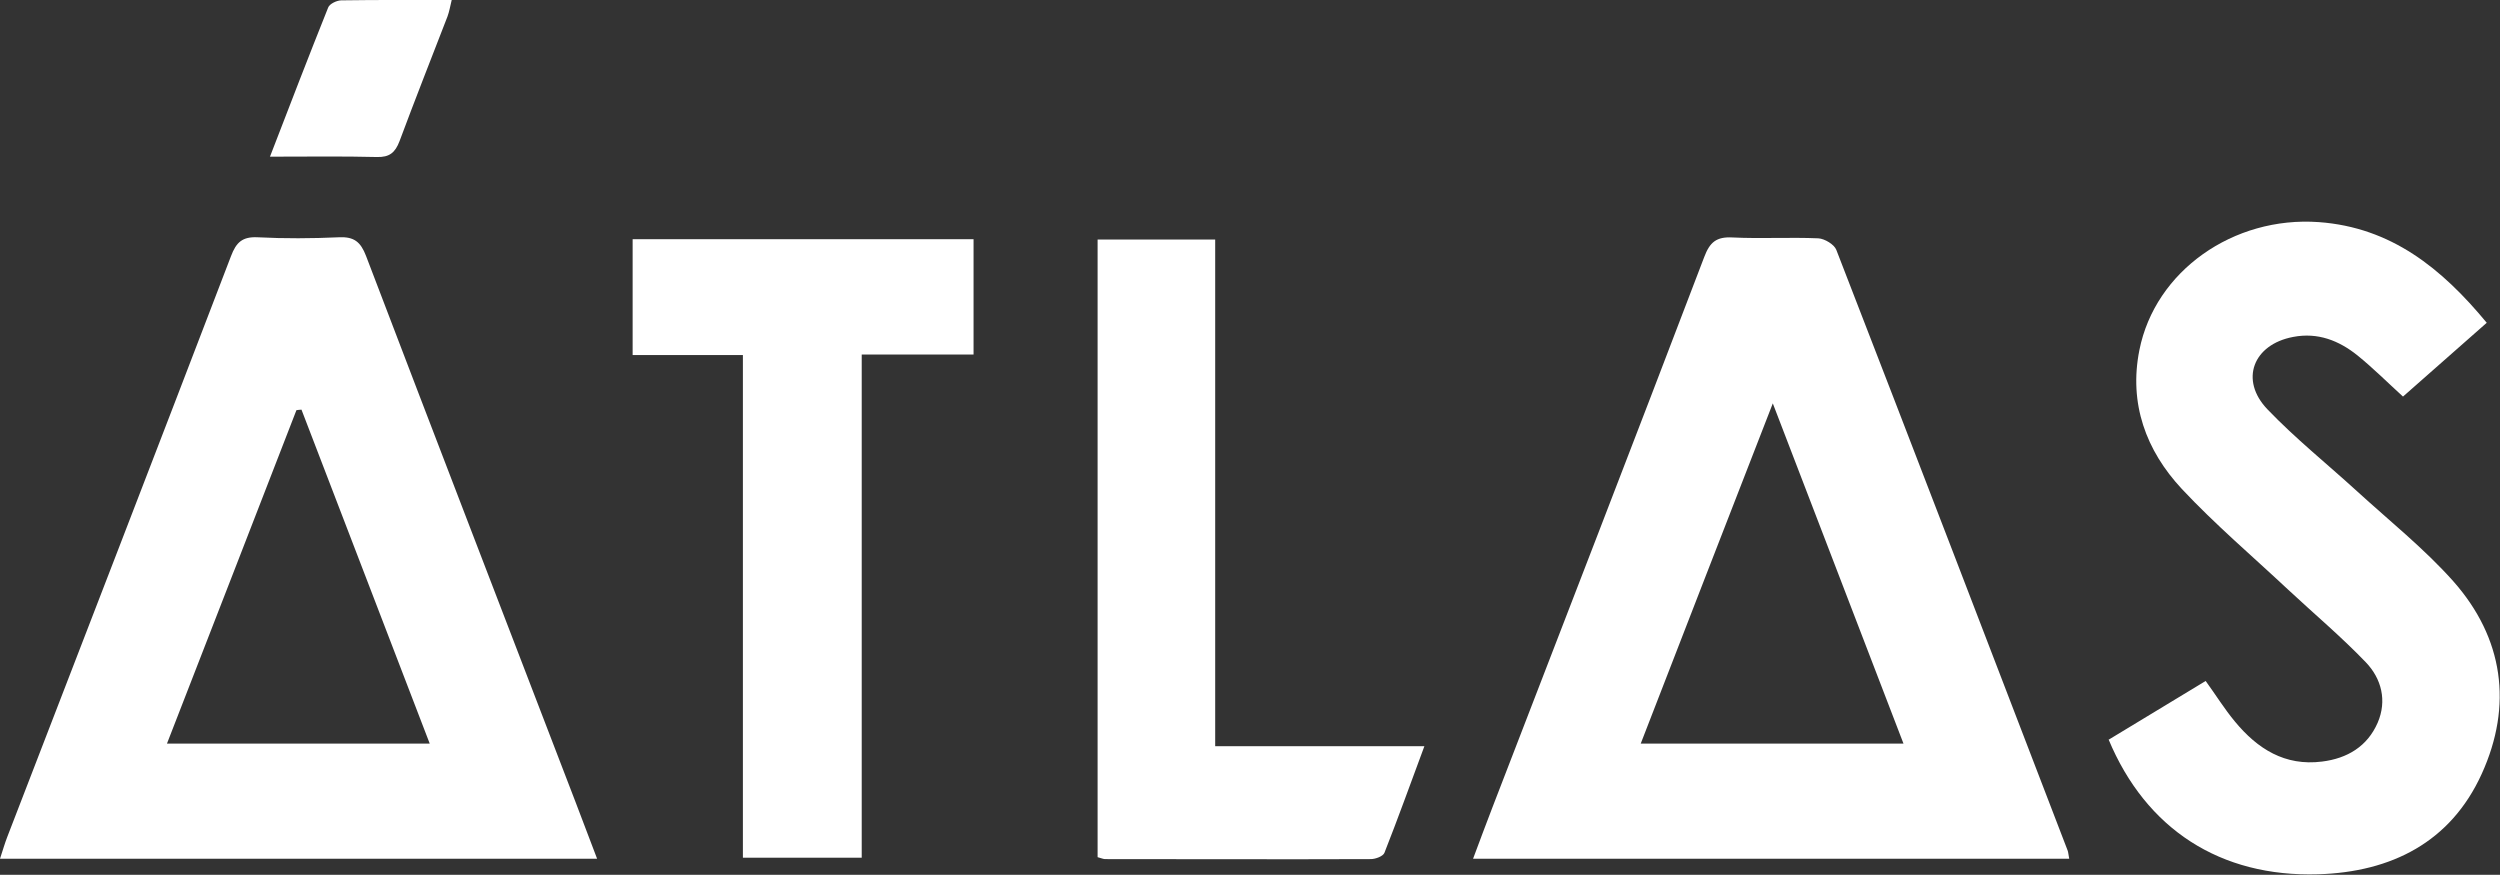 <?xml version="1.0" encoding="UTF-8"?>
<svg id="Layer_2" data-name="Layer 2" xmlns="http://www.w3.org/2000/svg" viewBox="0 0 143.29 50.14">
  <rect x="0" y="0" width="143.29" height="50.14" fill="#333333" stroke="none"/>
  <defs>
    <style>
      .cls-1 {
        fill: #fff;
        fill-rule: evenodd;
      }
    </style>
  </defs>
  <g id="_Слой_1_Image" data-name="Слой 1 Image">
    <path class="cls-1" d="m84.43,49.22c.42-1.12.76-2.04,1.12-2.97,4.05-10.5,8.12-21,12.13-31.52.32-.85.7-1.17,1.62-1.12,1.64.08,3.28-.02,4.92.05.36.02.91.35,1.03.66,4.45,11.47,8.85,22.95,13.26,34.43.04.11.04.23.09.47h-34.16Zm9.61-6.6h15.06c-2.48-6.46-4.92-12.8-7.49-19.5-2.61,6.71-5.08,13.07-7.57,19.5Z"/>
    <path class="cls-1" d="m34.22,49.22H0c.17-.52.28-.9.42-1.26,4.28-11.09,8.57-22.18,12.82-33.28.3-.79.65-1.12,1.52-1.08,1.55.08,3.12.07,4.67,0,.86-.04,1.24.26,1.55,1.07,3.98,10.44,8,20.86,12,31.28.4,1.04.79,2.08,1.24,3.26Zm-16.94-25.74c-.1,0-.2.02-.29.03-2.46,6.34-4.92,12.69-7.42,19.11h15.06c-2.48-6.46-4.91-12.8-7.35-19.14Z"/>
    <path class="cls-1" d="m120.87,42.39c1.82-1.1,3.66-2.21,5.55-3.36.58.8,1.08,1.61,1.68,2.33,1.29,1.56,2.86,2.56,4.99,2.29,1.45-.18,2.6-.87,3.19-2.23.54-1.26.22-2.52-.68-3.46-1.41-1.47-2.97-2.78-4.46-4.17-2.04-1.91-4.18-3.73-6.09-5.77-2.05-2.2-3.04-4.89-2.43-7.95.9-4.54,5.39-7.69,10.28-7.34,4.15.3,7.05,2.65,9.63,5.77-1.67,1.47-3.28,2.89-4.8,4.23-.91-.83-1.72-1.64-2.61-2.36-1.06-.85-2.27-1.33-3.68-1.06-2.3.43-3.09,2.47-1.48,4.15,1.6,1.67,3.42,3.13,5.13,4.69,1.86,1.7,3.84,3.28,5.51,5.15,2.9,3.27,3.43,7.13,1.64,11.06-1.78,3.91-5.17,5.62-9.37,5.75-5.61.17-9.87-2.58-12.02-7.74Z"/>
    <path class="cls-1" d="m42.58,20.35h-6.32v-6.64h19.54v6.61h-6.41v28.84h-6.81v-28.81Z"/>
    <path class="cls-1" d="m69.65,13.73v29.04h11.99c-.81,2.18-1.52,4.16-2.29,6.11-.08.2-.51.36-.78.36-5.08.02-10.15,0-15.23,0-.11,0-.23-.06-.43-.11V13.73h6.73Z"/>
    <path class="cls-1" d="m15.47,8.99c1.16-3.01,2.23-5.79,3.34-8.56.08-.21.48-.4.74-.41C21.62-.01,23.7,0,25.89,0c-.09.37-.14.67-.24.94-.92,2.38-1.86,4.76-2.75,7.15-.25.66-.58.93-1.3.91-1.95-.05-3.91-.02-6.13-.02Z"/>
  </g>
</svg>
